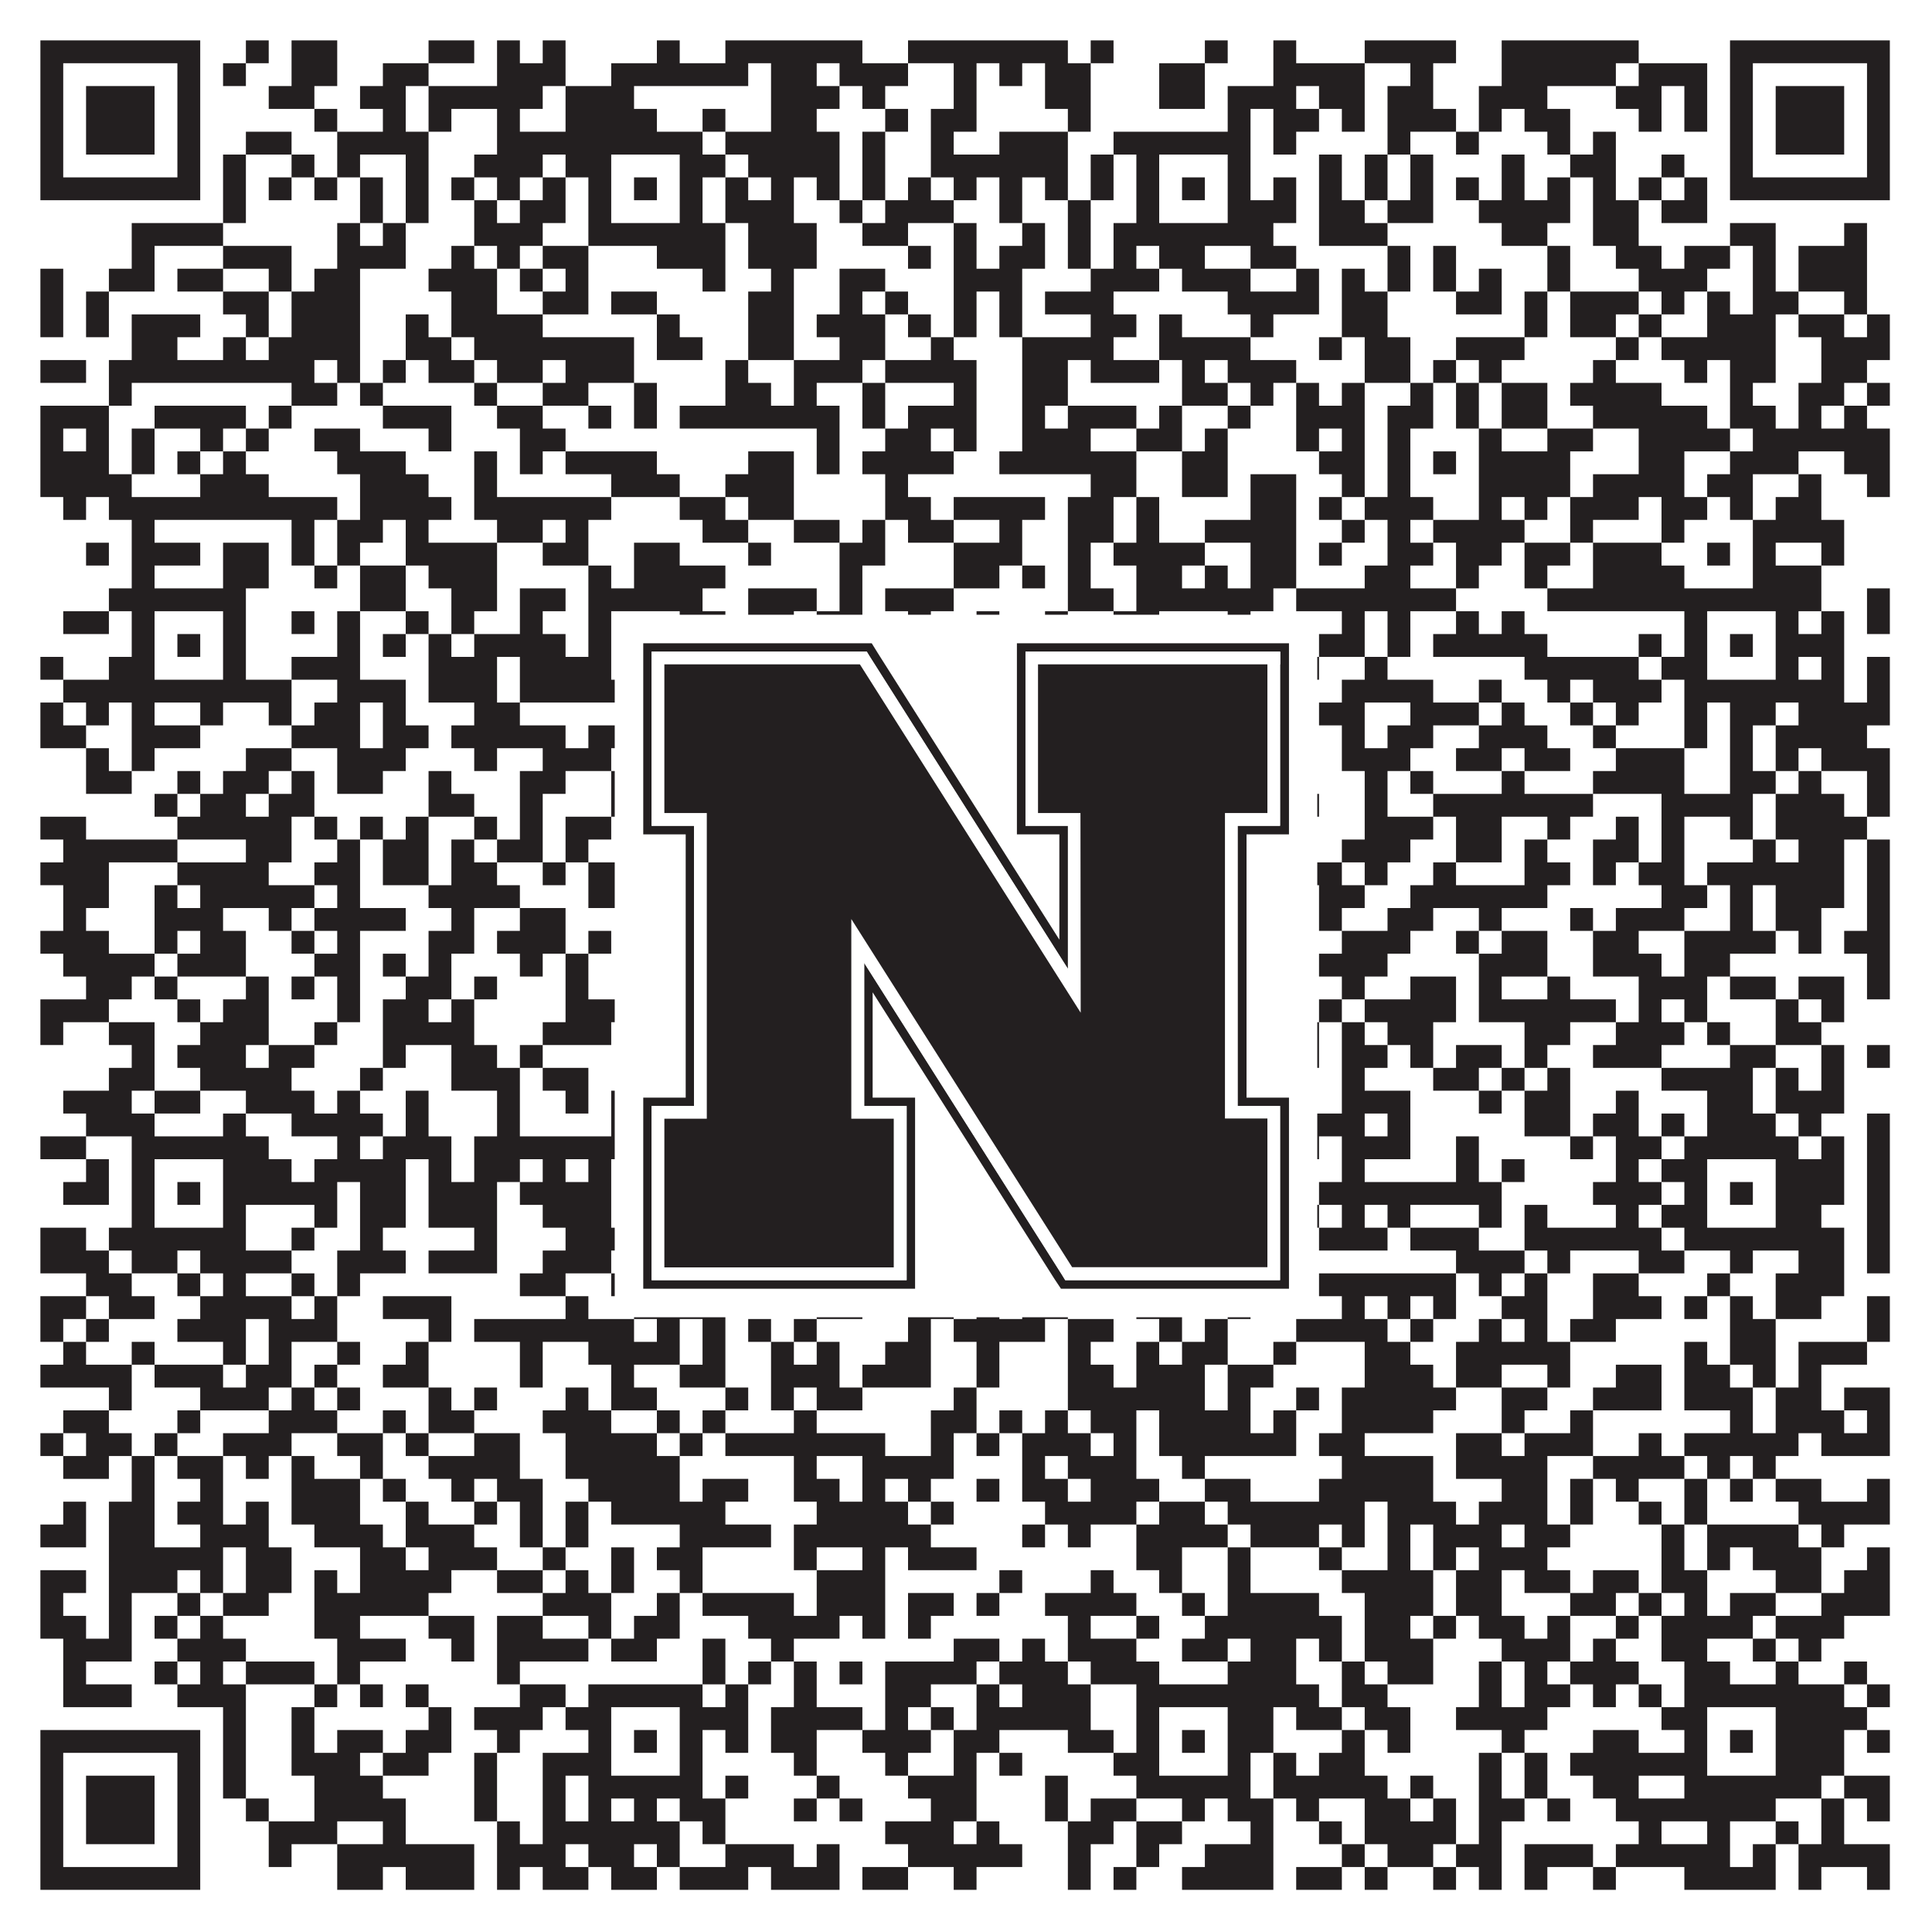 <?xml version="1.0"?>
<svg xmlns="http://www.w3.org/2000/svg" xmlns:xlink="http://www.w3.org/1999/xlink" version="1.1" width="1100px" height="1100px" viewBox="0 0 1100 1100"><rect x="0" y="0" width="1100" height="1100" fill="#ffffff" fill-opacity="1"/><path fill="#231f20" fill-opacity="1" d="M23,23L114,23L114,36L23,36ZM140,23L153,23L153,36L140,36ZM166,23L192,23L192,36L166,36ZM244,23L270,23L270,36L244,36ZM283,23L296,23L296,36L283,36ZM309,23L322,23L322,36L309,36ZM374,23L387,23L387,36L374,36ZM413,23L491,23L491,36L413,36ZM517,23L608,23L608,36L517,36ZM621,23L634,23L634,36L621,36ZM686,23L699,23L699,36L686,36ZM725,23L738,23L738,36L725,36ZM777,23L829,23L829,36L777,36ZM855,23L933,23L933,36L855,36ZM985,23L1076,23L1076,36L985,36ZM23,36L36,36L36,49L23,49ZM101,36L114,36L114,49L101,49ZM127,36L140,36L140,49L127,49ZM166,36L192,36L192,49L166,49ZM218,36L244,36L244,49L218,49ZM283,36L322,36L322,49L283,49ZM348,36L426,36L426,49L348,49ZM439,36L465,36L465,49L439,49ZM478,36L517,36L517,49L478,49ZM543,36L556,36L556,49L543,49ZM569,36L582,36L582,49L569,49ZM595,36L621,36L621,49L595,49ZM660,36L686,36L686,49L660,49ZM725,36L777,36L777,49L725,49ZM803,36L816,36L816,49L803,49ZM855,36L920,36L920,49L855,49ZM933,36L972,36L972,49L933,49ZM985,36L998,36L998,49L985,49ZM1063,36L1076,36L1076,49L1063,49ZM23,49L36,49L36,62L23,62ZM49,49L88,49L88,62L49,62ZM101,49L114,49L114,62L101,62ZM153,49L179,49L179,62L153,62ZM205,49L231,49L231,62L205,62ZM244,49L309,49L309,62L244,62ZM322,49L361,49L361,62L322,62ZM439,49L478,49L478,62L439,62ZM491,49L504,49L504,62L491,62ZM543,49L556,49L556,62L543,62ZM595,49L621,49L621,62L595,62ZM660,49L686,49L686,62L660,62ZM699,49L738,49L738,62L699,62ZM751,49L777,49L777,62L751,62ZM790,49L816,49L816,62L790,62ZM842,49L881,49L881,62L842,62ZM920,49L946,49L946,62L920,62ZM959,49L972,49L972,62L959,62ZM985,49L998,49L998,62L985,62ZM1011,49L1050,49L1050,62L1011,62ZM1063,49L1076,49L1076,62L1063,62ZM23,62L36,62L36,75L23,75ZM49,62L88,62L88,75L49,75ZM101,62L114,62L114,75L101,75ZM179,62L192,62L192,75L179,75ZM218,62L231,62L231,75L218,75ZM244,62L257,62L257,75L244,75ZM283,62L296,62L296,75L283,75ZM322,62L374,62L374,75L322,75ZM400,62L413,62L413,75L400,75ZM439,62L465,62L465,75L439,75ZM504,62L517,62L517,75L504,75ZM530,62L556,62L556,75L530,75ZM608,62L621,62L621,75L608,75ZM699,62L712,62L712,75L699,75ZM725,62L751,62L751,75L725,75ZM764,62L777,62L777,75L764,75ZM790,62L829,62L829,75L790,75ZM842,62L855,62L855,75L842,75ZM868,62L894,62L894,75L868,75ZM933,62L946,62L946,75L933,75ZM959,62L972,62L972,75L959,75ZM985,62L998,62L998,75L985,75ZM1011,62L1050,62L1050,75L1011,75ZM1063,62L1076,62L1076,75L1063,75ZM23,75L36,75L36,88L23,88ZM49,75L88,75L88,88L49,88ZM101,75L114,75L114,88L101,88ZM140,75L166,75L166,88L140,88ZM192,75L244,75L244,88L192,88ZM283,75L400,75L400,88L283,88ZM413,75L478,75L478,88L413,88ZM491,75L504,75L504,88L491,88ZM530,75L543,75L543,88L530,88ZM569,75L608,75L608,88L569,88ZM634,75L712,75L712,88L634,88ZM725,75L738,75L738,88L725,88ZM790,75L803,75L803,88L790,88ZM829,75L842,75L842,88L829,88ZM881,75L894,75L894,88L881,88ZM907,75L920,75L920,88L907,88ZM985,75L998,75L998,88L985,88ZM1011,75L1050,75L1050,88L1011,88ZM1063,75L1076,75L1076,88L1063,88ZM23,88L36,88L36,101L23,101ZM101,88L114,88L114,101L101,101ZM127,88L140,88L140,101L127,101ZM166,88L179,88L179,101L166,101ZM192,88L205,88L205,101L192,101ZM231,88L244,88L244,101L231,101ZM270,88L309,88L309,101L270,101ZM322,88L348,88L348,101L322,101ZM387,88L413,88L413,101L387,101ZM426,88L478,88L478,101L426,101ZM491,88L504,88L504,101L491,101ZM530,88L608,88L608,101L530,101ZM621,88L634,88L634,101L621,101ZM647,88L660,88L660,101L647,101ZM699,88L712,88L712,101L699,101ZM751,88L764,88L764,101L751,101ZM777,88L790,88L790,101L777,101ZM803,88L816,88L816,101L803,101ZM855,88L868,88L868,101L855,101ZM894,88L920,88L920,101L894,101ZM946,88L959,88L959,101L946,101ZM985,88L998,88L998,101L985,101ZM1063,88L1076,88L1076,101L1063,101ZM23,101L114,101L114,114L23,114ZM127,101L140,101L140,114L127,114ZM153,101L166,101L166,114L153,114ZM179,101L192,101L192,114L179,114ZM205,101L218,101L218,114L205,114ZM231,101L244,101L244,114L231,114ZM257,101L270,101L270,114L257,114ZM283,101L296,101L296,114L283,114ZM309,101L322,101L322,114L309,114ZM335,101L348,101L348,114L335,114ZM361,101L374,101L374,114L361,114ZM387,101L400,101L400,114L387,114ZM413,101L426,101L426,114L413,114ZM439,101L452,101L452,114L439,114ZM465,101L478,101L478,114L465,114ZM491,101L504,101L504,114L491,114ZM517,101L530,101L530,114L517,114ZM543,101L556,101L556,114L543,114ZM569,101L582,101L582,114L569,114ZM595,101L608,101L608,114L595,114ZM621,101L634,101L634,114L621,114ZM647,101L660,101L660,114L647,114ZM673,101L686,101L686,114L673,114ZM699,101L712,101L712,114L699,114ZM725,101L738,101L738,114L725,114ZM751,101L764,101L764,114L751,114ZM777,101L790,101L790,114L777,114ZM803,101L816,101L816,114L803,114ZM829,101L842,101L842,114L829,114ZM855,101L868,101L868,114L855,114ZM881,101L894,101L894,114L881,114ZM907,101L920,101L920,114L907,114ZM933,101L946,101L946,114L933,114ZM959,101L972,101L972,114L959,114ZM985,101L1076,101L1076,114L985,114ZM127,114L140,114L140,127L127,127ZM205,114L218,114L218,127L205,127ZM231,114L244,114L244,127L231,127ZM270,114L283,114L283,127L270,127ZM296,114L322,114L322,127L296,127ZM335,114L348,114L348,127L335,127ZM387,114L400,114L400,127L387,127ZM413,114L452,114L452,127L413,127ZM478,114L491,114L491,127L478,127ZM504,114L543,114L543,127L504,127ZM569,114L582,114L582,127L569,127ZM608,114L621,114L621,127L608,127ZM647,114L660,114L660,127L647,127ZM699,114L738,114L738,127L699,127ZM751,114L777,114L777,127L751,127ZM790,114L816,114L816,127L790,127ZM842,114L894,114L894,127L842,127ZM907,114L933,114L933,127L907,127ZM946,114L972,114L972,127L946,127ZM75,127L127,127L127,140L75,140ZM192,127L205,127L205,140L192,140ZM218,127L231,127L231,140L218,140ZM270,127L309,127L309,140L270,140ZM335,127L413,127L413,140L335,140ZM426,127L465,127L465,140L426,140ZM491,127L517,127L517,140L491,140ZM543,127L556,127L556,140L543,140ZM582,127L595,127L595,140L582,140ZM608,127L621,127L621,140L608,140ZM634,127L725,127L725,140L634,140ZM751,127L790,127L790,140L751,140ZM855,127L881,127L881,140L855,140ZM907,127L933,127L933,140L907,140ZM985,127L1011,127L1011,140L985,140ZM1050,127L1063,127L1063,140L1050,140ZM75,140L88,140L88,153L75,153ZM127,140L166,140L166,153L127,153ZM192,140L231,140L231,153L192,153ZM257,140L270,140L270,153L257,153ZM283,140L296,140L296,153L283,153ZM309,140L335,140L335,153L309,153ZM374,140L413,140L413,153L374,153ZM426,140L465,140L465,153L426,153ZM517,140L530,140L530,153L517,153ZM543,140L556,140L556,153L543,153ZM569,140L595,140L595,153L569,153ZM608,140L621,140L621,153L608,153ZM634,140L647,140L647,153L634,153ZM660,140L686,140L686,153L660,153ZM712,140L738,140L738,153L712,153ZM790,140L803,140L803,153L790,153ZM816,140L829,140L829,153L816,153ZM881,140L894,140L894,153L881,153ZM920,140L946,140L946,153L920,153ZM959,140L985,140L985,153L959,153ZM998,140L1011,140L1011,153L998,153ZM1024,140L1063,140L1063,153L1024,153ZM23,153L36,153L36,166L23,166ZM62,153L88,153L88,166L62,166ZM101,153L127,153L127,166L101,166ZM153,153L166,153L166,166L153,166ZM179,153L205,153L205,166L179,166ZM244,153L283,153L283,166L244,166ZM296,153L309,153L309,166L296,166ZM322,153L335,153L335,166L322,166ZM400,153L413,153L413,166L400,166ZM439,153L452,153L452,166L439,166ZM478,153L504,153L504,166L478,166ZM543,153L582,153L582,166L543,166ZM621,153L660,153L660,166L621,166ZM673,153L712,153L712,166L673,166ZM738,153L751,153L751,166L738,166ZM764,153L777,153L777,166L764,166ZM790,153L803,153L803,166L790,166ZM816,153L829,153L829,166L816,166ZM842,153L855,153L855,166L842,166ZM881,153L894,153L894,166L881,166ZM933,153L972,153L972,166L933,166ZM998,153L1011,153L1011,166L998,166ZM1024,153L1063,153L1063,166L1024,166ZM23,166L36,166L36,179L23,179ZM49,166L62,166L62,179L49,179ZM127,166L153,166L153,179L127,179ZM166,166L205,166L205,179L166,179ZM257,166L283,166L283,179L257,179ZM309,166L335,166L335,179L309,179ZM348,166L374,166L374,179L348,179ZM426,166L452,166L452,179L426,179ZM478,166L491,166L491,179L478,179ZM504,166L517,166L517,179L504,179ZM543,166L556,166L556,179L543,179ZM569,166L582,166L582,179L569,179ZM595,166L634,166L634,179L595,179ZM699,166L751,166L751,179L699,179ZM764,166L790,166L790,179L764,179ZM829,166L855,166L855,179L829,179ZM868,166L881,166L881,179L868,179ZM894,166L933,166L933,179L894,179ZM946,166L959,166L959,179L946,179ZM972,166L985,166L985,179L972,179ZM998,166L1024,166L1024,179L998,179ZM1050,166L1063,166L1063,179L1050,179ZM23,179L36,179L36,192L23,192ZM49,179L62,179L62,192L49,192ZM75,179L114,179L114,192L75,192ZM140,179L153,179L153,192L140,192ZM166,179L205,179L205,192L166,192ZM231,179L244,179L244,192L231,192ZM257,179L309,179L309,192L257,192ZM374,179L387,179L387,192L374,192ZM426,179L452,179L452,192L426,192ZM465,179L504,179L504,192L465,192ZM517,179L530,179L530,192L517,192ZM543,179L556,179L556,192L543,192ZM569,179L582,179L582,192L569,192ZM621,179L647,179L647,192L621,192ZM660,179L673,179L673,192L660,192ZM712,179L725,179L725,192L712,192ZM764,179L790,179L790,192L764,192ZM868,179L881,179L881,192L868,192ZM894,179L920,179L920,192L894,192ZM933,179L946,179L946,192L933,192ZM972,179L1011,179L1011,192L972,192ZM1024,179L1050,179L1050,192L1024,192ZM1063,179L1076,179L1076,192L1063,192ZM75,192L101,192L101,205L75,205ZM127,192L140,192L140,205L127,205ZM153,192L205,192L205,205L153,205ZM231,192L257,192L257,205L231,205ZM270,192L361,192L361,205L270,205ZM374,192L400,192L400,205L374,205ZM426,192L452,192L452,205L426,205ZM478,192L504,192L504,205L478,205ZM530,192L543,192L543,205L530,205ZM582,192L634,192L634,205L582,205ZM660,192L712,192L712,205L660,205ZM751,192L764,192L764,205L751,205ZM777,192L803,192L803,205L777,205ZM829,192L868,192L868,205L829,205ZM920,192L933,192L933,205L920,205ZM946,192L1011,192L1011,205L946,205ZM1037,192L1076,192L1076,205L1037,205ZM23,205L49,205L49,218L23,218ZM62,205L179,205L179,218L62,218ZM192,205L205,205L205,218L192,218ZM218,205L231,205L231,218L218,218ZM244,205L270,205L270,218L244,218ZM283,205L309,205L309,218L283,218ZM322,205L361,205L361,218L322,218ZM413,205L426,205L426,218L413,218ZM452,205L491,205L491,218L452,218ZM504,205L556,205L556,218L504,218ZM582,205L608,205L608,218L582,218ZM621,205L660,205L660,218L621,218ZM673,205L686,205L686,218L673,218ZM699,205L738,205L738,218L699,218ZM777,205L803,205L803,218L777,218ZM816,205L829,205L829,218L816,218ZM842,205L855,205L855,218L842,218ZM907,205L920,205L920,218L907,218ZM959,205L972,205L972,218L959,218ZM985,205L1011,205L1011,218L985,218ZM1037,205L1063,205L1063,218L1037,218ZM62,218L75,218L75,231L62,231ZM166,218L192,218L192,231L166,231ZM205,218L218,218L218,231L205,231ZM270,218L283,218L283,231L270,231ZM309,218L335,218L335,231L309,231ZM361,218L374,218L374,231L361,231ZM413,218L439,218L439,231L413,231ZM452,218L465,218L465,231L452,231ZM491,218L504,218L504,231L491,231ZM543,218L556,218L556,231L543,231ZM582,218L608,218L608,231L582,231ZM673,218L699,218L699,231L673,231ZM712,218L725,218L725,231L712,231ZM738,218L751,218L751,231L738,231ZM764,218L777,218L777,231L764,231ZM803,218L816,218L816,231L803,231ZM829,218L842,218L842,231L829,231ZM855,218L881,218L881,231L855,231ZM894,218L946,218L946,231L894,231ZM985,218L998,218L998,231L985,231ZM1024,218L1050,218L1050,231L1024,231ZM1063,218L1076,218L1076,231L1063,231ZM23,231L62,231L62,244L23,244ZM88,231L140,231L140,244L88,244ZM153,231L166,231L166,244L153,244ZM218,231L257,231L257,244L218,244ZM283,231L309,231L309,244L283,244ZM335,231L348,231L348,244L335,244ZM361,231L374,231L374,244L361,244ZM387,231L478,231L478,244L387,244ZM491,231L504,231L504,244L491,244ZM517,231L556,231L556,244L517,244ZM582,231L595,231L595,244L582,244ZM608,231L647,231L647,244L608,244ZM660,231L673,231L673,244L660,244ZM699,231L712,231L712,244L699,244ZM738,231L777,231L777,244L738,244ZM790,231L816,231L816,244L790,244ZM829,231L842,231L842,244L829,244ZM855,231L881,231L881,244L855,244ZM907,231L972,231L972,244L907,244ZM985,231L1011,231L1011,244L985,244ZM1024,231L1037,231L1037,244L1024,244ZM1050,231L1063,231L1063,244L1050,244ZM23,244L36,244L36,257L23,257ZM49,244L62,244L62,257L49,257ZM75,244L88,244L88,257L75,257ZM114,244L127,244L127,257L114,257ZM140,244L153,244L153,257L140,257ZM179,244L205,244L205,257L179,257ZM244,244L257,244L257,257L244,257ZM296,244L322,244L322,257L296,257ZM465,244L478,244L478,257L465,257ZM504,244L530,244L530,257L504,257ZM543,244L556,244L556,257L543,257ZM582,244L621,244L621,257L582,257ZM647,244L673,244L673,257L647,257ZM686,244L699,244L699,257L686,257ZM738,244L751,244L751,257L738,257ZM764,244L777,244L777,257L764,257ZM790,244L803,244L803,257L790,257ZM842,244L855,244L855,257L842,257ZM881,244L907,244L907,257L881,257ZM933,244L985,244L985,257L933,257ZM998,244L1076,244L1076,257L998,257ZM23,257L62,257L62,270L23,270ZM75,257L88,257L88,270L75,270ZM101,257L114,257L114,270L101,270ZM127,257L140,257L140,270L127,270ZM192,257L231,257L231,270L192,270ZM270,257L283,257L283,270L270,270ZM296,257L309,257L309,270L296,270ZM322,257L374,257L374,270L322,270ZM426,257L452,257L452,270L426,270ZM465,257L478,257L478,270L465,270ZM491,257L543,257L543,270L491,270ZM569,257L647,257L647,270L569,270ZM673,257L699,257L699,270L673,270ZM751,257L777,257L777,270L751,270ZM790,257L803,257L803,270L790,270ZM816,257L829,257L829,270L816,270ZM842,257L894,257L894,270L842,270ZM933,257L959,257L959,270L933,270ZM985,257L1024,257L1024,270L985,270ZM1050,257L1076,257L1076,270L1050,270ZM23,270L75,270L75,283L23,283ZM114,270L153,270L153,283L114,283ZM205,270L244,270L244,283L205,283ZM270,270L283,270L283,283L270,283ZM348,270L387,270L387,283L348,283ZM413,270L452,270L452,283L413,283ZM504,270L517,270L517,283L504,283ZM621,270L647,270L647,283L621,283ZM673,270L699,270L699,283L673,283ZM712,270L738,270L738,283L712,283ZM764,270L777,270L777,283L764,283ZM790,270L803,270L803,283L790,283ZM842,270L894,270L894,283L842,283ZM907,270L959,270L959,283L907,283ZM972,270L998,270L998,283L972,283ZM1024,270L1037,270L1037,283L1024,283ZM1063,270L1076,270L1076,283L1063,283ZM36,283L49,283L49,296L36,296ZM62,283L192,283L192,296L62,296ZM205,283L257,283L257,296L205,296ZM270,283L348,283L348,296L270,296ZM387,283L413,283L413,296L387,296ZM426,283L452,283L452,296L426,296ZM504,283L530,283L530,296L504,296ZM543,283L595,283L595,296L543,296ZM608,283L634,283L634,296L608,296ZM647,283L660,283L660,296L647,296ZM712,283L738,283L738,296L712,296ZM751,283L764,283L764,296L751,296ZM777,283L816,283L816,296L777,296ZM842,283L855,283L855,296L842,296ZM868,283L881,283L881,296L868,296ZM894,283L933,283L933,296L894,296ZM946,283L972,283L972,296L946,296ZM985,283L998,283L998,296L985,296ZM1011,283L1037,283L1037,296L1011,296ZM75,296L88,296L88,309L75,309ZM166,296L179,296L179,309L166,309ZM192,296L218,296L218,309L192,309ZM231,296L244,296L244,309L231,309ZM283,296L309,296L309,309L283,309ZM322,296L335,296L335,309L322,309ZM400,296L426,296L426,309L400,309ZM452,296L478,296L478,309L452,309ZM491,296L504,296L504,309L491,309ZM517,296L543,296L543,309L517,309ZM569,296L582,296L582,309L569,309ZM608,296L634,296L634,309L608,309ZM647,296L660,296L660,309L647,309ZM686,296L738,296L738,309L686,309ZM764,296L777,296L777,309L764,309ZM790,296L803,296L803,309L790,309ZM816,296L868,296L868,309L816,309ZM894,296L907,296L907,309L894,309ZM946,296L959,296L959,309L946,309ZM998,296L1050,296L1050,309L998,309ZM49,309L62,309L62,322L49,322ZM75,309L114,309L114,322L75,322ZM127,309L153,309L153,322L127,322ZM166,309L179,309L179,322L166,322ZM192,309L205,309L205,322L192,322ZM231,309L283,309L283,322L231,322ZM309,309L335,309L335,322L309,322ZM361,309L387,309L387,322L361,322ZM426,309L439,309L439,322L426,322ZM478,309L504,309L504,322L478,322ZM543,309L582,309L582,322L543,322ZM608,309L621,309L621,322L608,322ZM634,309L686,309L686,322L634,322ZM712,309L738,309L738,322L712,322ZM751,309L764,309L764,322L751,322ZM790,309L816,309L816,322L790,322ZM829,309L855,309L855,322L829,322ZM868,309L894,309L894,322L868,322ZM907,309L946,309L946,322L907,322ZM972,309L985,309L985,322L972,322ZM998,309L1011,309L1011,322L998,322ZM1037,309L1050,309L1050,322L1037,322ZM75,322L88,322L88,335L75,335ZM127,322L153,322L153,335L127,335ZM179,322L192,322L192,335L179,335ZM205,322L231,322L231,335L205,335ZM244,322L283,322L283,335L244,335ZM335,322L348,322L348,335L335,335ZM361,322L413,322L413,335L361,335ZM478,322L491,322L491,335L478,335ZM543,322L569,322L569,335L543,335ZM582,322L595,322L595,335L582,335ZM608,322L621,322L621,335L608,335ZM647,322L673,322L673,335L647,335ZM686,322L699,322L699,335L686,335ZM712,322L738,322L738,335L712,335ZM777,322L803,322L803,335L777,335ZM829,322L842,322L842,335L829,335ZM868,322L881,322L881,335L868,335ZM907,322L959,322L959,335L907,335ZM998,322L1037,322L1037,335L998,335ZM62,335L140,335L140,348L62,348ZM205,335L231,335L231,348L205,348ZM257,335L283,335L283,348L257,348ZM296,335L322,335L322,348L296,348ZM335,335L400,335L400,348L335,348ZM426,335L465,335L465,348L426,348ZM478,335L491,335L491,348L478,348ZM504,335L543,335L543,348L504,348ZM608,335L634,335L634,348L608,348ZM647,335L725,335L725,348L647,348ZM738,335L829,335L829,348L738,348ZM881,335L1037,335L1037,348L881,348ZM1063,335L1076,335L1076,348L1063,348ZM36,348L62,348L62,361L36,361ZM75,348L88,348L88,361L75,361ZM127,348L140,348L140,361L127,361ZM166,348L179,348L179,361L166,361ZM192,348L205,348L205,361L192,361ZM231,348L244,348L244,361L231,361ZM257,348L270,348L270,361L257,361ZM296,348L309,348L309,361L296,361ZM335,348L348,348L348,361L335,361ZM387,348L413,348L413,361L387,361ZM426,348L452,348L452,361L426,361ZM465,348L491,348L491,361L465,361ZM517,348L530,348L530,361L517,361ZM556,348L569,348L569,361L556,361ZM595,348L608,348L608,361L595,361ZM634,348L660,348L660,361L634,361ZM699,348L712,348L712,361L699,361ZM764,348L777,348L777,361L764,361ZM790,348L803,348L803,361L790,361ZM829,348L842,348L842,361L829,361ZM855,348L868,348L868,361L855,361ZM959,348L972,348L972,361L959,361ZM1011,348L1024,348L1024,361L1011,361ZM1037,348L1050,348L1050,361L1037,361ZM1063,348L1076,348L1076,361L1063,361ZM75,361L88,361L88,374L75,374ZM101,361L114,361L114,374L101,374ZM127,361L140,361L140,374L127,374ZM192,361L205,361L205,374L192,374ZM218,361L231,361L231,374L218,374ZM244,361L257,361L257,374L244,374ZM270,361L322,361L322,374L270,374ZM335,361L348,361L348,374L335,374ZM361,361L374,361L374,374L361,374ZM387,361L426,361L426,374L387,374ZM452,361L465,361L465,374L452,374ZM517,361L543,361L543,374L517,374ZM556,361L582,361L582,374L556,374ZM595,361L660,361L660,374L595,374ZM673,361L686,361L686,374L673,374ZM699,361L738,361L738,374L699,374ZM751,361L777,361L777,374L751,374ZM790,361L803,361L803,374L790,374ZM816,361L881,361L881,374L816,374ZM933,361L946,361L946,374L933,374ZM959,361L972,361L972,374L959,374ZM985,361L998,361L998,374L985,374ZM1011,361L1050,361L1050,374L1011,374ZM23,374L36,374L36,387L23,387ZM62,374L88,374L88,387L62,387ZM127,374L140,374L140,387L127,387ZM166,374L205,374L205,387L166,387ZM244,374L283,374L283,387L244,387ZM296,374L348,374L348,387L296,387ZM387,374L400,374L400,387L387,387ZM426,374L439,374L439,387L426,387ZM504,374L530,374L530,387L504,387ZM595,374L608,374L608,387L595,387ZM634,374L660,374L660,387L634,387ZM699,374L725,374L725,387L699,387ZM738,374L751,374L751,387L738,387ZM777,374L790,374L790,387L777,387ZM868,374L933,374L933,387L868,387ZM946,374L972,374L972,387L946,387ZM1011,374L1024,374L1024,387L1011,387ZM1037,374L1050,374L1050,387L1037,387ZM1063,374L1076,374L1076,387L1063,387ZM36,387L166,387L166,400L36,400ZM192,387L231,387L231,400L192,400ZM244,387L283,387L283,400L244,400ZM296,387L452,387L452,400L296,400ZM478,387L504,387L504,400L478,400ZM543,387L556,387L556,400L543,400ZM595,387L621,387L621,400L595,400ZM634,387L725,387L725,400L634,400ZM764,387L816,387L816,400L764,400ZM842,387L855,387L855,400L842,400ZM881,387L894,387L894,400L881,400ZM907,387L946,387L946,400L907,400ZM959,387L1050,387L1050,400L959,400ZM1063,387L1076,387L1076,400L1063,400ZM23,400L36,400L36,413L23,413ZM49,400L62,400L62,413L49,413ZM75,400L88,400L88,413L75,413ZM114,400L127,400L127,413L114,413ZM153,400L166,400L166,413L153,413ZM179,400L205,400L205,413L179,413ZM218,400L231,400L231,413L218,413ZM270,400L296,400L296,413L270,413ZM374,400L426,400L426,413L374,413ZM452,400L465,400L465,413L452,413ZM530,400L556,400L556,413L530,413ZM595,400L608,400L608,413L595,413ZM621,400L647,400L647,413L621,413ZM660,400L673,400L673,413L660,413ZM686,400L699,400L699,413L686,413ZM751,400L777,400L777,413L751,413ZM803,400L842,400L842,413L803,413ZM855,400L868,400L868,413L855,413ZM894,400L907,400L907,413L894,413ZM920,400L933,400L933,413L920,413ZM959,400L972,400L972,413L959,413ZM985,400L1011,400L1011,413L985,413ZM1024,400L1076,400L1076,413L1024,413ZM23,413L49,413L49,426L23,426ZM75,413L114,413L114,426L75,426ZM166,413L205,413L205,426L166,426ZM218,413L244,413L244,426L218,426ZM257,413L322,413L322,426L257,426ZM335,413L374,413L374,426L335,426ZM387,413L439,413L439,426L387,426ZM465,413L504,413L504,426L465,426ZM517,413L543,413L543,426L517,426ZM582,413L621,413L621,426L582,426ZM686,413L738,413L738,426L686,426ZM764,413L777,413L777,426L764,426ZM790,413L816,413L816,426L790,426ZM842,413L881,413L881,426L842,426ZM907,413L920,413L920,426L907,426ZM959,413L972,413L972,426L959,426ZM985,413L998,413L998,426L985,426ZM1011,413L1063,413L1063,426L1011,426ZM49,426L62,426L62,439L49,439ZM75,426L88,426L88,439L75,439ZM140,426L166,426L166,439L140,439ZM192,426L231,426L231,439L192,439ZM270,426L283,426L283,439L270,439ZM309,426L348,426L348,439L309,439ZM361,426L374,426L374,439L361,439ZM387,426L400,426L400,439L387,439ZM426,426L439,426L439,439L426,439ZM452,426L478,426L478,439L452,439ZM491,426L530,426L530,439L491,439ZM543,426L556,426L556,439L543,439ZM569,426L582,426L582,439L569,439ZM595,426L647,426L647,439L595,439ZM660,426L699,426L699,439L660,439ZM712,426L725,426L725,439L712,439ZM764,426L803,426L803,439L764,439ZM829,426L855,426L855,439L829,439ZM868,426L894,426L894,439L868,439ZM920,426L959,426L959,439L920,439ZM985,426L998,426L998,439L985,439ZM1011,426L1024,426L1024,439L1011,439ZM1037,426L1076,426L1076,439L1037,439ZM49,439L75,439L75,452L49,452ZM101,439L114,439L114,452L101,452ZM127,439L153,439L153,452L127,452ZM166,439L179,439L179,452L166,452ZM192,439L218,439L218,452L192,452ZM244,439L257,439L257,452L244,452ZM296,439L322,439L322,452L296,452ZM348,439L387,439L387,452L348,452ZM400,439L413,439L413,452L400,452ZM478,439L504,439L504,452L478,452ZM517,439L543,439L543,452L517,452ZM556,439L582,439L582,452L556,452ZM608,439L621,439L621,452L608,452ZM634,439L647,439L647,452L634,452ZM673,439L699,439L699,452L673,452ZM712,439L725,439L725,452L712,452ZM777,439L790,439L790,452L777,452ZM803,439L816,439L816,452L803,452ZM855,439L868,439L868,452L855,452ZM907,439L959,439L959,452L907,452ZM985,439L1011,439L1011,452L985,452ZM1024,439L1037,439L1037,452L1024,452ZM1063,439L1076,439L1076,452L1063,452ZM88,452L101,452L101,465L88,465ZM114,452L140,452L140,465L114,465ZM153,452L179,452L179,465L153,465ZM244,452L270,452L270,465L244,465ZM296,452L309,452L309,465L296,465ZM348,452L374,452L374,465L348,465ZM400,452L413,452L413,465L400,465ZM439,452L465,452L465,465L439,465ZM491,452L530,452L530,465L491,465ZM569,452L582,452L582,465L569,465ZM595,452L621,452L621,465L595,465ZM647,452L673,452L673,465L647,465ZM686,452L699,452L699,465L686,465ZM738,452L751,452L751,465L738,465ZM777,452L790,452L790,465L777,465ZM816,452L907,452L907,465L816,465ZM946,452L998,452L998,465L946,465ZM1011,452L1050,452L1050,465L1011,465ZM1063,452L1076,452L1076,465L1063,465ZM23,465L49,465L49,478L23,478ZM101,465L166,465L166,478L101,478ZM179,465L192,465L192,478L179,478ZM205,465L218,465L218,478L205,478ZM231,465L244,465L244,478L231,478ZM270,465L283,465L283,478L270,478ZM296,465L309,465L309,478L296,478ZM322,465L348,465L348,478L322,478ZM361,465L387,465L387,478L361,478ZM400,465L413,465L413,478L400,478ZM439,465L465,465L465,478L439,478ZM504,465L517,465L517,478L504,478ZM543,465L556,465L556,478L543,478ZM569,465L595,465L595,478L569,478ZM608,465L621,465L621,478L608,478ZM647,465L660,465L660,478L647,478ZM777,465L816,465L816,478L777,478ZM829,465L855,465L855,478L829,478ZM881,465L894,465L894,478L881,478ZM920,465L933,465L933,478L920,478ZM946,465L959,465L959,478L946,478ZM985,465L998,465L998,478L985,478ZM1011,465L1063,465L1063,478L1011,478ZM36,478L101,478L101,491L36,491ZM140,478L166,478L166,491L140,491ZM192,478L205,478L205,491L192,491ZM218,478L244,478L244,491L218,491ZM257,478L270,478L270,491L257,491ZM283,478L309,478L309,491L283,491ZM322,478L335,478L335,491L322,491ZM361,478L374,478L374,491L361,491ZM439,478L452,478L452,491L439,491ZM478,478L504,478L504,491L478,491ZM543,478L569,478L569,491L543,491ZM608,478L621,478L621,491L608,491ZM647,478L699,478L699,491L647,491ZM712,478L738,478L738,491L712,491ZM764,478L803,478L803,491L764,491ZM829,478L855,478L855,491L829,491ZM868,478L881,478L881,491L868,491ZM907,478L933,478L933,491L907,491ZM946,478L959,478L959,491L946,491ZM998,478L1011,478L1011,491L998,491ZM1024,478L1050,478L1050,491L1024,491ZM1063,478L1076,478L1076,491L1063,491ZM23,491L62,491L62,504L23,504ZM101,491L153,491L153,504L101,504ZM179,491L205,491L205,504L179,504ZM218,491L244,491L244,504L218,504ZM257,491L283,491L283,504L257,504ZM309,491L322,491L322,504L309,504ZM335,491L374,491L374,504L335,504ZM400,491L426,491L426,504L400,504ZM439,491L452,491L452,504L439,504ZM491,491L543,491L543,504L491,504ZM595,491L621,491L621,504L595,504ZM634,491L660,491L660,504L634,504ZM686,491L712,491L712,504L686,504ZM738,491L764,491L764,504L738,504ZM777,491L790,491L790,504L777,504ZM816,491L829,491L829,504L816,504ZM868,491L894,491L894,504L868,504ZM907,491L920,491L920,504L907,504ZM933,491L959,491L959,504L933,504ZM972,491L1050,491L1050,504L972,504ZM1063,491L1076,491L1076,504L1063,504ZM36,504L62,504L62,517L36,517ZM88,504L101,504L101,517L88,517ZM114,504L179,504L179,517L114,517ZM192,504L205,504L205,517L192,517ZM244,504L296,504L296,517L244,517ZM335,504L361,504L361,517L335,517ZM374,504L387,504L387,517L374,517ZM413,504L426,504L426,517L413,517ZM478,504L491,504L491,517L478,517ZM504,504L543,504L543,517L504,517ZM582,504L621,504L621,517L582,517ZM647,504L660,504L660,517L647,517ZM673,504L699,504L699,517L673,517ZM712,504L738,504L738,517L712,517ZM751,504L777,504L777,517L751,517ZM803,504L881,504L881,517L803,517ZM946,504L972,504L972,517L946,517ZM985,504L998,504L998,517L985,517ZM1011,504L1050,504L1050,517L1011,517ZM1063,504L1076,504L1076,517L1063,517ZM36,517L49,517L49,530L36,530ZM88,517L127,517L127,530L88,530ZM153,517L166,517L166,530L153,530ZM179,517L231,517L231,530L179,530ZM257,517L270,517L270,530L257,530ZM296,517L322,517L322,530L296,530ZM387,517L426,517L426,530L387,530ZM465,517L530,517L530,530L465,530ZM543,517L556,517L556,530L543,530ZM569,517L582,517L582,530L569,530ZM647,517L673,517L673,530L647,530ZM699,517L738,517L738,530L699,530ZM751,517L764,517L764,530L751,530ZM790,517L816,517L816,530L790,530ZM842,517L855,517L855,530L842,530ZM894,517L907,517L907,530L894,530ZM920,517L959,517L959,530L920,530ZM985,517L998,517L998,530L985,530ZM1011,517L1037,517L1037,530L1011,530ZM1063,517L1076,517L1076,530L1063,530ZM23,530L62,530L62,543L23,543ZM88,530L101,530L101,543L88,543ZM114,530L140,530L140,543L114,543ZM166,530L179,530L179,543L166,543ZM192,530L205,530L205,543L192,543ZM244,530L270,530L270,543L244,543ZM283,530L322,530L322,543L283,543ZM335,530L348,530L348,543L335,543ZM361,530L374,530L374,543L361,543ZM413,530L426,530L426,543L413,543ZM452,530L465,530L465,543L452,543ZM491,530L543,530L543,543L491,543ZM556,530L595,530L595,543L556,543ZM634,530L647,530L647,543L634,543ZM686,530L699,530L699,543L686,543ZM712,530L725,530L725,543L712,543ZM764,530L803,530L803,543L764,543ZM829,530L842,530L842,543L829,543ZM855,530L881,530L881,543L855,543ZM907,530L933,530L933,543L907,543ZM959,530L1011,530L1011,543L959,543ZM1024,530L1037,530L1037,543L1024,543ZM1050,530L1076,530L1076,543L1050,543ZM36,543L88,543L88,556L36,556ZM101,543L140,543L140,556L101,556ZM179,543L205,543L205,556L179,556ZM218,543L231,543L231,556L218,556ZM244,543L257,543L257,556L244,556ZM296,543L309,543L309,556L296,556ZM322,543L335,543L335,556L322,556ZM361,543L374,543L374,556L361,556ZM387,543L400,543L400,556L387,556ZM426,543L452,543L452,556L426,556ZM465,543L504,543L504,556L465,556ZM517,543L530,543L530,556L517,556ZM543,543L556,543L556,556L543,556ZM582,543L595,543L595,556L582,556ZM608,543L647,543L647,556L608,556ZM686,543L712,543L712,556L686,556ZM751,543L790,543L790,556L751,556ZM842,543L881,543L881,556L842,556ZM907,543L946,543L946,556L907,556ZM959,543L985,543L985,556L959,556ZM1063,543L1076,543L1076,556L1063,556ZM49,556L75,556L75,569L49,569ZM88,556L101,556L101,569L88,569ZM140,556L153,556L153,569L140,569ZM166,556L179,556L179,569L166,569ZM192,556L205,556L205,569L192,569ZM231,556L257,556L257,569L231,569ZM270,556L283,556L283,569L270,569ZM322,556L335,556L335,569L322,569ZM374,556L400,556L400,569L374,569ZM413,556L439,556L439,569L413,569ZM452,556L465,556L465,569L452,569ZM478,556L491,556L491,569L478,569ZM504,556L517,556L517,569L504,569ZM530,556L543,556L543,569L530,569ZM556,556L569,556L569,569L556,569ZM582,556L634,556L634,569L582,569ZM647,556L673,556L673,569L647,569ZM764,556L777,556L777,569L764,569ZM803,556L829,556L829,569L803,569ZM842,556L855,556L855,569L842,569ZM881,556L894,556L894,569L881,569ZM933,556L972,556L972,569L933,569ZM985,556L1011,556L1011,569L985,569ZM1024,556L1050,556L1050,569L1024,569ZM1063,556L1076,556L1076,569L1063,569ZM23,569L62,569L62,582L23,582ZM101,569L114,569L114,582L101,582ZM127,569L153,569L153,582L127,582ZM192,569L205,569L205,582L192,582ZM218,569L244,569L244,582L218,582ZM257,569L270,569L270,582L257,582ZM322,569L361,569L361,582L322,582ZM374,569L387,569L387,582L374,582ZM400,569L426,569L426,582L400,582ZM452,569L465,569L465,582L452,582ZM504,569L517,569L517,582L504,582ZM530,569L582,569L582,582L530,582ZM608,569L647,569L647,582L608,582ZM673,569L699,569L699,582L673,582ZM725,569L738,569L738,582L725,582ZM751,569L764,569L764,582L751,582ZM777,569L829,569L829,582L777,582ZM842,569L920,569L920,582L842,582ZM933,569L946,569L946,582L933,582ZM959,569L972,569L972,582L959,582ZM1011,569L1024,569L1024,582L1011,582ZM1037,569L1050,569L1050,582L1037,582ZM23,582L36,582L36,595L23,595ZM62,582L88,582L88,595L62,595ZM114,582L153,582L153,595L114,595ZM179,582L192,582L192,595L179,595ZM218,582L270,582L270,595L218,595ZM309,582L348,582L348,595L309,595ZM374,582L400,582L400,595L374,595ZM452,582L478,582L478,595L452,595ZM504,582L517,582L517,595L504,595ZM530,582L543,582L543,595L530,595ZM556,582L595,582L595,595L556,595ZM608,582L647,582L647,595L608,595ZM660,582L673,582L673,595L660,595ZM686,582L725,582L725,595L686,595ZM738,582L751,582L751,595L738,595ZM764,582L777,582L777,595L764,595ZM790,582L816,582L816,595L790,595ZM868,582L894,582L894,595L868,595ZM920,582L959,582L959,595L920,595ZM972,582L985,582L985,595L972,595ZM1011,582L1037,582L1037,595L1011,595ZM75,595L88,595L88,608L75,608ZM101,595L140,595L140,608L101,608ZM153,595L179,595L179,608L153,608ZM218,595L231,595L231,608L218,608ZM257,595L283,595L283,608L257,608ZM296,595L309,595L309,608L296,608ZM387,595L504,595L504,608L387,608ZM543,595L608,595L608,608L543,608ZM621,595L634,595L634,608L621,608ZM660,595L673,595L673,608L660,608ZM725,595L751,595L751,608L725,608ZM764,595L790,595L790,608L764,608ZM803,595L816,595L816,608L803,608ZM829,595L855,595L855,608L829,608ZM868,595L881,595L881,608L868,608ZM907,595L946,595L946,608L907,608ZM985,595L1011,595L1011,608L985,608ZM1037,595L1050,595L1050,608L1037,608ZM1063,595L1076,595L1076,608L1063,608ZM62,608L88,608L88,621L62,621ZM114,608L166,608L166,621L114,621ZM205,608L218,608L218,621L205,621ZM257,608L296,608L296,621L257,621ZM309,608L335,608L335,621L309,621ZM374,608L387,608L387,621L374,621ZM426,608L439,608L439,621L426,621ZM504,608L543,608L543,621L504,621ZM595,608L608,608L608,621L595,621ZM634,608L660,608L660,621L634,621ZM699,608L712,608L712,621L699,621ZM764,608L777,608L777,621L764,621ZM816,608L842,608L842,621L816,621ZM855,608L868,608L868,621L855,621ZM881,608L894,608L894,621L881,621ZM946,608L998,608L998,621L946,621ZM1011,608L1024,608L1024,621L1011,621ZM1037,608L1050,608L1050,621L1037,621ZM36,621L75,621L75,634L36,634ZM88,621L114,621L114,634L88,634ZM140,621L179,621L179,634L140,634ZM192,621L205,621L205,634L192,634ZM231,621L244,621L244,634L231,634ZM283,621L296,621L296,634L283,634ZM322,621L335,621L335,634L322,634ZM348,621L361,621L361,634L348,634ZM387,621L413,621L413,634L387,634ZM439,621L452,621L452,634L439,634ZM478,621L504,621L504,634L478,634ZM530,621L556,621L556,634L530,634ZM621,621L647,621L647,634L621,634ZM712,621L725,621L725,634L712,634ZM764,621L803,621L803,634L764,634ZM842,621L855,621L855,634L842,634ZM868,621L894,621L894,634L868,634ZM920,621L933,621L933,634L920,634ZM972,621L998,621L998,634L972,634ZM1011,621L1050,621L1050,634L1011,634ZM49,634L88,634L88,647L49,647ZM127,634L140,634L140,647L127,647ZM166,634L218,634L218,647L166,647ZM231,634L244,634L244,647L231,647ZM283,634L296,634L296,647L283,647ZM348,634L361,634L361,647L348,647ZM374,634L387,634L387,647L374,647ZM465,634L491,634L491,647L465,647ZM504,634L517,634L517,647L504,647ZM556,634L569,634L569,647L556,647ZM582,634L608,634L608,647L582,647ZM634,634L647,634L647,647L634,647ZM673,634L699,634L699,647L673,647ZM712,634L777,634L777,647L712,647ZM790,634L803,634L803,647L790,647ZM868,634L894,634L894,647L868,647ZM907,634L933,634L933,647L907,647ZM946,634L959,634L959,647L946,647ZM972,634L1011,634L1011,647L972,647ZM1024,634L1037,634L1037,647L1024,647ZM1063,634L1076,634L1076,647L1063,647ZM23,647L49,647L49,660L23,660ZM75,647L153,647L153,660L75,660ZM192,647L205,647L205,660L192,660ZM218,647L257,647L257,660L218,660ZM270,647L400,647L400,660L270,660ZM413,647L465,647L465,660L413,660ZM543,647L569,647L569,660L543,660ZM582,647L595,647L595,660L582,660ZM647,647L712,647L712,660L647,660ZM725,647L751,647L751,660L725,660ZM764,647L803,647L803,660L764,660ZM829,647L842,647L842,660L829,660ZM894,647L907,647L907,660L894,660ZM920,647L946,647L946,660L920,660ZM959,647L1024,647L1024,660L959,660ZM1037,647L1050,647L1050,660L1037,660ZM1063,647L1076,647L1076,660L1063,660ZM49,660L62,660L62,673L49,673ZM75,660L88,660L88,673L75,673ZM127,660L166,660L166,673L127,673ZM179,660L231,660L231,673L179,673ZM244,660L257,660L257,673L244,673ZM270,660L296,660L296,673L270,673ZM309,660L322,660L322,673L309,673ZM335,660L348,660L348,673L335,673ZM387,660L452,660L452,673L387,673ZM491,660L517,660L517,673L491,673ZM569,660L582,660L582,673L569,673ZM595,660L608,660L608,673L595,673ZM621,660L660,660L660,673L621,673ZM699,660L712,660L712,673L699,673ZM764,660L777,660L777,673L764,673ZM829,660L842,660L842,673L829,673ZM855,660L868,660L868,673L855,673ZM920,660L933,660L933,673L920,673ZM946,660L972,660L972,673L946,673ZM1011,660L1050,660L1050,673L1011,673ZM1063,660L1076,660L1076,673L1063,673ZM36,673L62,673L62,686L36,686ZM75,673L88,673L88,686L75,686ZM101,673L114,673L114,686L101,686ZM127,673L192,673L192,686L127,686ZM205,673L231,673L231,686L205,686ZM244,673L283,673L283,686L244,686ZM296,673L348,673L348,686L296,686ZM361,673L374,673L374,686L361,686ZM387,673L400,673L400,686L387,686ZM413,673L452,673L452,686L413,686ZM465,673L491,673L491,686L465,686ZM504,673L517,673L517,686L504,686ZM543,673L556,673L556,686L543,686ZM621,673L634,673L634,686L621,686ZM647,673L660,673L660,686L647,686ZM673,673L686,673L686,686L673,686ZM699,673L725,673L725,686L699,686ZM751,673L855,673L855,686L751,686ZM907,673L946,673L946,686L907,686ZM959,673L972,673L972,686L959,686ZM985,673L998,673L998,686L985,686ZM1011,673L1050,673L1050,686L1011,686ZM1063,673L1076,673L1076,686L1063,686ZM75,686L88,686L88,699L75,699ZM127,686L140,686L140,699L127,699ZM179,686L192,686L192,699L179,699ZM205,686L231,686L231,699L205,699ZM244,686L283,686L283,699L244,699ZM309,686L348,686L348,699L309,699ZM387,686L413,686L413,699L387,699ZM426,686L439,686L439,699L426,699ZM504,686L517,686L517,699L504,699ZM582,686L634,686L634,699L582,699ZM647,686L660,686L660,699L647,699ZM699,686L751,686L751,699L699,699ZM764,686L777,686L777,699L764,699ZM790,686L803,686L803,699L790,699ZM842,686L855,686L855,699L842,699ZM868,686L881,686L881,699L868,699ZM920,686L933,686L933,699L920,699ZM946,686L972,686L972,699L946,699ZM1011,686L1037,686L1037,699L1011,699ZM1063,686L1076,686L1076,699L1063,699ZM23,699L49,699L49,712L23,712ZM62,699L140,699L140,712L62,712ZM166,699L179,699L179,712L166,712ZM205,699L218,699L218,712L205,712ZM270,699L283,699L283,712L270,712ZM322,699L426,699L426,712L322,712ZM439,699L491,699L491,712L439,712ZM543,699L595,699L595,712L543,712ZM647,699L712,699L712,712L647,712ZM725,699L738,699L738,712L725,712ZM751,699L790,699L790,712L751,712ZM803,699L842,699L842,712L803,712ZM868,699L946,699L946,712L868,712ZM959,699L1050,699L1050,712L959,712ZM1063,699L1076,699L1076,712L1063,712ZM23,712L62,712L62,725L23,725ZM75,712L101,712L101,725L75,725ZM114,712L166,712L166,725L114,725ZM192,712L231,712L231,725L192,725ZM244,712L283,712L283,725L244,725ZM309,712L348,712L348,725L309,725ZM361,712L374,712L374,725L361,725ZM387,712L400,712L400,725L387,725ZM426,712L452,712L452,725L426,725ZM465,712L478,712L478,725L465,725ZM530,712L543,712L543,725L530,725ZM556,712L582,712L582,725L556,725ZM595,712L608,712L608,725L595,725ZM647,712L660,712L660,725L647,725ZM673,712L686,712L686,725L673,725ZM699,712L712,712L712,725L699,725ZM725,712L738,712L738,725L725,725ZM829,712L868,712L868,725L829,725ZM881,712L894,712L894,725L881,725ZM933,712L959,712L959,725L933,725ZM985,712L998,712L998,725L985,725ZM1024,712L1050,712L1050,725L1024,725ZM1063,712L1076,712L1076,725L1063,725ZM49,725L75,725L75,738L49,738ZM101,725L114,725L114,738L101,738ZM127,725L140,725L140,738L127,738ZM166,725L179,725L179,738L166,738ZM192,725L205,725L205,738L192,738ZM296,725L322,725L322,738L296,738ZM348,725L361,725L361,738L348,738ZM374,725L387,725L387,738L374,738ZM400,725L413,725L413,738L400,738ZM426,725L439,725L439,738L426,738ZM465,725L478,725L478,738L465,738ZM569,725L595,725L595,738L569,738ZM608,725L621,725L621,738L608,738ZM647,725L660,725L660,738L647,738ZM673,725L699,725L699,738L673,738ZM751,725L829,725L829,738L751,738ZM842,725L855,725L855,738L842,738ZM868,725L881,725L881,738L868,738ZM907,725L933,725L933,738L907,738ZM972,725L985,725L985,738L972,738ZM1011,725L1050,725L1050,738L1011,738ZM23,738L49,738L49,751L23,751ZM62,738L88,738L88,751L62,751ZM114,738L166,738L166,751L114,751ZM179,738L192,738L192,751L179,751ZM218,738L257,738L257,751L218,751ZM322,738L335,738L335,751L322,751ZM361,738L413,738L413,751L361,751ZM465,738L491,738L491,751L465,751ZM517,738L543,738L543,751L517,751ZM556,738L569,738L569,751L556,751ZM582,738L608,738L608,751L582,751ZM647,738L673,738L673,751L647,751ZM699,738L712,738L712,751L699,751ZM764,738L777,738L777,751L764,751ZM790,738L803,738L803,751L790,751ZM816,738L829,738L829,751L816,751ZM855,738L881,738L881,751L855,751ZM907,738L946,738L946,751L907,751ZM959,738L972,738L972,751L959,751ZM985,738L998,738L998,751L985,751ZM1011,738L1037,738L1037,751L1011,751ZM1063,738L1076,738L1076,751L1063,751ZM23,751L36,751L36,764L23,764ZM49,751L62,751L62,764L49,764ZM101,751L140,751L140,764L101,764ZM153,751L192,751L192,764L153,764ZM244,751L257,751L257,764L244,764ZM270,751L361,751L361,764L270,764ZM374,751L387,751L387,764L374,764ZM400,751L413,751L413,764L400,764ZM426,751L439,751L439,764L426,764ZM452,751L465,751L465,764L452,764ZM517,751L530,751L530,764L517,764ZM543,751L595,751L595,764L543,764ZM608,751L634,751L634,764L608,764ZM660,751L673,751L673,764L660,764ZM686,751L699,751L699,764L686,764ZM738,751L790,751L790,764L738,764ZM803,751L816,751L816,764L803,764ZM842,751L855,751L855,764L842,764ZM868,751L881,751L881,764L868,764ZM894,751L920,751L920,764L894,764ZM985,751L1011,751L1011,764L985,764ZM1063,751L1076,751L1076,764L1063,764ZM36,764L49,764L49,777L36,777ZM75,764L88,764L88,777L75,777ZM127,764L140,764L140,777L127,777ZM153,764L166,764L166,777L153,777ZM192,764L205,764L205,777L192,777ZM231,764L244,764L244,777L231,777ZM296,764L309,764L309,777L296,777ZM335,764L387,764L387,777L335,777ZM400,764L413,764L413,777L400,777ZM439,764L452,764L452,777L439,777ZM465,764L478,764L478,777L465,777ZM504,764L530,764L530,777L504,777ZM556,764L569,764L569,777L556,777ZM608,764L621,764L621,777L608,777ZM647,764L660,764L660,777L647,777ZM673,764L699,764L699,777L673,777ZM725,764L738,764L738,777L725,777ZM777,764L803,764L803,777L777,777ZM829,764L894,764L894,777L829,777ZM959,764L972,764L972,777L959,777ZM985,764L1011,764L1011,777L985,777ZM1024,764L1063,764L1063,777L1024,777ZM23,777L75,777L75,790L23,790ZM88,777L127,777L127,790L88,790ZM140,777L166,777L166,790L140,790ZM179,777L192,777L192,790L179,790ZM218,777L244,777L244,790L218,790ZM296,777L309,777L309,790L296,790ZM348,777L361,777L361,790L348,790ZM387,777L413,777L413,790L387,790ZM439,777L478,777L478,790L439,790ZM491,777L530,777L530,790L491,790ZM556,777L569,777L569,790L556,790ZM608,777L634,777L634,790L608,790ZM647,777L686,777L686,790L647,790ZM699,777L725,777L725,790L699,790ZM777,777L816,777L816,790L777,790ZM829,777L855,777L855,790L829,790ZM881,777L894,777L894,790L881,790ZM920,777L946,777L946,790L920,790ZM959,777L985,777L985,790L959,790ZM998,777L1011,777L1011,790L998,790ZM1024,777L1037,777L1037,790L1024,790ZM62,790L75,790L75,803L62,803ZM114,790L153,790L153,803L114,803ZM166,790L179,790L179,803L166,803ZM192,790L205,790L205,803L192,803ZM244,790L257,790L257,803L244,803ZM270,790L283,790L283,803L270,803ZM322,790L335,790L335,803L322,803ZM348,790L374,790L374,803L348,803ZM413,790L426,790L426,803L413,803ZM439,790L452,790L452,803L439,803ZM465,790L491,790L491,803L465,803ZM543,790L556,790L556,803L543,803ZM608,790L686,790L686,803L608,803ZM699,790L712,790L712,803L699,803ZM738,790L751,790L751,803L738,803ZM764,790L829,790L829,803L764,803ZM855,790L881,790L881,803L855,803ZM907,790L946,790L946,803L907,803ZM959,790L998,790L998,803L959,803ZM1011,790L1037,790L1037,803L1011,803ZM1050,790L1076,790L1076,803L1050,803ZM36,803L62,803L62,816L36,816ZM101,803L114,803L114,816L101,816ZM153,803L192,803L192,816L153,816ZM218,803L231,803L231,816L218,816ZM244,803L270,803L270,816L244,816ZM309,803L348,803L348,816L309,816ZM374,803L387,803L387,816L374,816ZM400,803L413,803L413,816L400,816ZM452,803L465,803L465,816L452,816ZM530,803L556,803L556,816L530,816ZM569,803L582,803L582,816L569,816ZM595,803L608,803L608,816L595,816ZM621,803L647,803L647,816L621,816ZM660,803L712,803L712,816L660,816ZM725,803L738,803L738,816L725,816ZM764,803L816,803L816,816L764,816ZM855,803L868,803L868,816L855,816ZM894,803L907,803L907,816L894,816ZM985,803L998,803L998,816L985,816ZM1011,803L1050,803L1050,816L1011,816ZM1063,803L1076,803L1076,816L1063,816ZM23,816L36,816L36,829L23,829ZM49,816L75,816L75,829L49,829ZM88,816L101,816L101,829L88,829ZM127,816L166,816L166,829L127,829ZM192,816L218,816L218,829L192,829ZM231,816L244,816L244,829L231,829ZM270,816L296,816L296,829L270,829ZM322,816L374,816L374,829L322,829ZM387,816L400,816L400,829L387,829ZM413,816L504,816L504,829L413,829ZM530,816L543,816L543,829L530,829ZM556,816L569,816L569,829L556,829ZM582,816L621,816L621,829L582,829ZM634,816L647,816L647,829L634,829ZM660,816L738,816L738,829L660,829ZM751,816L777,816L777,829L751,829ZM829,816L855,816L855,829L829,829ZM868,816L907,816L907,829L868,829ZM933,816L946,816L946,829L933,829ZM959,816L1024,816L1024,829L959,829ZM1037,816L1076,816L1076,829L1037,829ZM36,829L62,829L62,842L36,842ZM75,829L88,829L88,842L75,842ZM101,829L127,829L127,842L101,842ZM140,829L153,829L153,842L140,842ZM166,829L179,829L179,842L166,842ZM205,829L218,829L218,842L205,842ZM244,829L296,829L296,842L244,842ZM322,829L387,829L387,842L322,842ZM452,829L465,829L465,842L452,842ZM491,829L543,829L543,842L491,842ZM582,829L595,829L595,842L582,842ZM608,829L647,829L647,842L608,842ZM673,829L686,829L686,842L673,842ZM764,829L816,829L816,842L764,842ZM829,829L881,829L881,842L829,842ZM907,829L959,829L959,842L907,842ZM972,829L985,829L985,842L972,842ZM998,829L1011,829L1011,842L998,842ZM75,842L88,842L88,855L75,855ZM114,842L127,842L127,855L114,855ZM166,842L205,842L205,855L166,855ZM218,842L231,842L231,855L218,855ZM257,842L270,842L270,855L257,855ZM283,842L309,842L309,855L283,855ZM335,842L387,842L387,855L335,855ZM400,842L426,842L426,855L400,855ZM452,842L478,842L478,855L452,855ZM491,842L504,842L504,855L491,855ZM517,842L530,842L530,855L517,855ZM556,842L569,842L569,855L556,855ZM582,842L608,842L608,855L582,855ZM621,842L660,842L660,855L621,855ZM686,842L712,842L712,855L686,855ZM751,842L816,842L816,855L751,855ZM855,842L881,842L881,855L855,855ZM894,842L907,842L907,855L894,855ZM920,842L933,842L933,855L920,855ZM959,842L972,842L972,855L959,855ZM985,842L998,842L998,855L985,855ZM1011,842L1037,842L1037,855L1011,855ZM1063,842L1076,842L1076,855L1063,855ZM36,855L49,855L49,868L36,868ZM62,855L88,855L88,868L62,868ZM101,855L127,855L127,868L101,868ZM140,855L153,855L153,868L140,868ZM166,855L205,855L205,868L166,868ZM231,855L244,855L244,868L231,868ZM270,855L283,855L283,868L270,868ZM296,855L309,855L309,868L296,868ZM322,855L335,855L335,868L322,868ZM348,855L413,855L413,868L348,868ZM465,855L517,855L517,868L465,868ZM530,855L543,855L543,868L530,868ZM595,855L647,855L647,868L595,868ZM660,855L686,855L686,868L660,868ZM699,855L777,855L777,868L699,868ZM790,855L829,855L829,868L790,868ZM842,855L881,855L881,868L842,868ZM894,855L907,855L907,868L894,868ZM933,855L946,855L946,868L933,868ZM959,855L972,855L972,868L959,868ZM1024,855L1076,855L1076,868L1024,868ZM23,868L49,868L49,881L23,881ZM62,868L88,868L88,881L62,881ZM114,868L153,868L153,881L114,881ZM179,868L218,868L218,881L179,881ZM231,868L270,868L270,881L231,881ZM296,868L309,868L309,881L296,881ZM322,868L335,868L335,881L322,881ZM387,868L439,868L439,881L387,881ZM452,868L530,868L530,881L452,881ZM582,868L595,868L595,881L582,881ZM608,868L621,868L621,881L608,881ZM647,868L699,868L699,881L647,881ZM712,868L751,868L751,881L712,881ZM764,868L777,868L777,881L764,881ZM790,868L803,868L803,881L790,881ZM816,868L855,868L855,881L816,881ZM868,868L894,868L894,881L868,881ZM946,868L959,868L959,881L946,881ZM972,868L1024,868L1024,881L972,881ZM1037,868L1050,868L1050,881L1037,881ZM62,881L127,881L127,894L62,894ZM140,881L166,881L166,894L140,894ZM205,881L231,881L231,894L205,894ZM244,881L283,881L283,894L244,894ZM309,881L322,881L322,894L309,894ZM348,881L361,881L361,894L348,894ZM374,881L400,881L400,894L374,894ZM452,881L465,881L465,894L452,894ZM491,881L504,881L504,894L491,894ZM517,881L556,881L556,894L517,894ZM647,881L673,881L673,894L647,894ZM699,881L712,881L712,894L699,894ZM751,881L764,881L764,894L751,894ZM790,881L803,881L803,894L790,894ZM816,881L829,881L829,894L816,894ZM842,881L881,881L881,894L842,894ZM946,881L959,881L959,894L946,894ZM972,881L985,881L985,894L972,894ZM998,881L1037,881L1037,894L998,894ZM1063,881L1076,881L1076,894L1063,894ZM23,894L49,894L49,907L23,907ZM62,894L101,894L101,907L62,907ZM114,894L127,894L127,907L114,907ZM140,894L166,894L166,907L140,907ZM179,894L192,894L192,907L179,907ZM205,894L257,894L257,907L205,907ZM283,894L309,894L309,907L283,907ZM322,894L335,894L335,907L322,907ZM348,894L361,894L361,907L348,907ZM387,894L400,894L400,907L387,907ZM465,894L504,894L504,907L465,907ZM569,894L582,894L582,907L569,907ZM621,894L634,894L634,907L621,907ZM660,894L673,894L673,907L660,907ZM699,894L712,894L712,907L699,907ZM764,894L816,894L816,907L764,907ZM829,894L855,894L855,907L829,907ZM868,894L894,894L894,907L868,907ZM907,894L933,894L933,907L907,907ZM946,894L972,894L972,907L946,907ZM1011,894L1037,894L1037,907L1011,907ZM1050,894L1076,894L1076,907L1050,907ZM23,907L36,907L36,920L23,920ZM62,907L75,907L75,920L62,920ZM101,907L114,907L114,920L101,920ZM127,907L153,907L153,920L127,920ZM179,907L244,907L244,920L179,920ZM309,907L348,907L348,920L309,920ZM374,907L387,907L387,920L374,920ZM400,907L452,907L452,920L400,920ZM465,907L504,907L504,920L465,920ZM517,907L543,907L543,920L517,920ZM556,907L569,907L569,920L556,920ZM595,907L647,907L647,920L595,920ZM673,907L686,907L686,920L673,920ZM699,907L751,907L751,920L699,920ZM777,907L816,907L816,920L777,920ZM829,907L855,907L855,920L829,920ZM894,907L920,907L920,920L894,920ZM933,907L946,907L946,920L933,920ZM959,907L972,907L972,920L959,920ZM985,907L1011,907L1011,920L985,920ZM1037,907L1076,907L1076,920L1037,920ZM23,920L49,920L49,933L23,933ZM62,920L75,920L75,933L62,933ZM88,920L101,920L101,933L88,933ZM114,920L127,920L127,933L114,933ZM179,920L205,920L205,933L179,933ZM244,920L270,920L270,933L244,933ZM283,920L309,920L309,933L283,933ZM335,920L348,920L348,933L335,933ZM361,920L387,920L387,933L361,933ZM426,920L478,920L478,933L426,933ZM491,920L504,920L504,933L491,933ZM517,920L530,920L530,933L517,933ZM608,920L621,920L621,933L608,933ZM647,920L660,920L660,933L647,933ZM686,920L764,920L764,933L686,933ZM777,920L803,920L803,933L777,933ZM816,920L829,920L829,933L816,933ZM842,920L868,920L868,933L842,933ZM881,920L894,920L894,933L881,933ZM920,920L933,920L933,933L920,933ZM946,920L998,920L998,933L946,933ZM1011,920L1050,920L1050,933L1011,933ZM36,933L75,933L75,946L36,946ZM101,933L140,933L140,946L101,946ZM192,933L231,933L231,946L192,946ZM257,933L270,933L270,946L257,946ZM283,933L335,933L335,946L283,946ZM348,933L374,933L374,946L348,946ZM400,933L413,933L413,946L400,946ZM439,933L452,933L452,946L439,946ZM543,933L569,933L569,946L543,946ZM582,933L595,933L595,946L582,946ZM608,933L647,933L647,946L608,946ZM673,933L699,933L699,946L673,946ZM712,933L738,933L738,946L712,946ZM751,933L764,933L764,946L751,946ZM777,933L816,933L816,946L777,946ZM855,933L894,933L894,946L855,946ZM907,933L920,933L920,946L907,946ZM946,933L972,933L972,946L946,946ZM998,933L1011,933L1011,946L998,946ZM1024,933L1037,933L1037,946L1024,946ZM36,946L49,946L49,959L36,959ZM88,946L101,946L101,959L88,959ZM114,946L127,946L127,959L114,959ZM140,946L179,946L179,959L140,959ZM192,946L205,946L205,959L192,959ZM283,946L296,946L296,959L283,959ZM400,946L413,946L413,959L400,959ZM426,946L439,946L439,959L426,959ZM452,946L465,946L465,959L452,959ZM478,946L491,946L491,959L478,959ZM504,946L556,946L556,959L504,959ZM569,946L608,946L608,959L569,959ZM621,946L660,946L660,959L621,959ZM699,946L738,946L738,959L699,959ZM764,946L777,946L777,959L764,959ZM790,946L816,946L816,959L790,959ZM842,946L855,946L855,959L842,959ZM868,946L881,946L881,959L868,959ZM894,946L933,946L933,959L894,959ZM959,946L985,946L985,959L959,959ZM1011,946L1024,946L1024,959L1011,959ZM1050,946L1063,946L1063,959L1050,959ZM36,959L75,959L75,972L36,972ZM101,959L140,959L140,972L101,972ZM179,959L192,959L192,972L179,972ZM205,959L218,959L218,972L205,972ZM231,959L244,959L244,972L231,972ZM296,959L322,959L322,972L296,972ZM335,959L400,959L400,972L335,972ZM413,959L426,959L426,972L413,972ZM452,959L465,959L465,972L452,972ZM504,959L530,959L530,972L504,972ZM556,959L569,959L569,972L556,972ZM582,959L621,959L621,972L582,972ZM647,959L751,959L751,972L647,972ZM764,959L790,959L790,972L764,972ZM842,959L855,959L855,972L842,972ZM868,959L894,959L894,972L868,972ZM907,959L920,959L920,972L907,972ZM933,959L946,959L946,972L933,972ZM959,959L1050,959L1050,972L959,972ZM1063,959L1076,959L1076,972L1063,972ZM127,972L140,972L140,985L127,985ZM166,972L179,972L179,985L166,985ZM244,972L257,972L257,985L244,985ZM270,972L309,972L309,985L270,985ZM322,972L348,972L348,985L322,985ZM387,972L426,972L426,985L387,985ZM439,972L491,972L491,985L439,985ZM504,972L517,972L517,985L504,985ZM530,972L543,972L543,985L530,985ZM556,972L621,972L621,985L556,985ZM647,972L660,972L660,985L647,985ZM699,972L725,972L725,985L699,985ZM738,972L764,972L764,985L738,985ZM777,972L803,972L803,985L777,985ZM829,972L881,972L881,985L829,985ZM946,972L972,972L972,985L946,985ZM1011,972L1063,972L1063,985L1011,985ZM23,985L114,985L114,998L23,998ZM127,985L140,985L140,998L127,998ZM166,985L179,985L179,998L166,998ZM192,985L218,985L218,998L192,998ZM231,985L257,985L257,998L231,998ZM283,985L296,985L296,998L283,998ZM335,985L348,985L348,998L335,998ZM361,985L374,985L374,998L361,998ZM387,985L400,985L400,998L387,998ZM413,985L426,985L426,998L413,998ZM439,985L465,985L465,998L439,998ZM491,985L530,985L530,998L491,998ZM543,985L569,985L569,998L543,998ZM608,985L634,985L634,998L608,998ZM647,985L660,985L660,998L647,998ZM673,985L686,985L686,998L673,998ZM699,985L725,985L725,998L699,998ZM764,985L777,985L777,998L764,998ZM790,985L803,985L803,998L790,998ZM855,985L868,985L868,998L855,998ZM907,985L933,985L933,998L907,998ZM959,985L972,985L972,998L959,998ZM985,985L998,985L998,998L985,998ZM1011,985L1050,985L1050,998L1011,998ZM1063,985L1076,985L1076,998L1063,998ZM23,998L36,998L36,1011L23,1011ZM101,998L114,998L114,1011L101,1011ZM127,998L140,998L140,1011L127,1011ZM166,998L205,998L205,1011L166,1011ZM218,998L244,998L244,1011L218,1011ZM270,998L283,998L283,1011L270,1011ZM309,998L348,998L348,1011L309,1011ZM387,998L400,998L400,1011L387,1011ZM452,998L465,998L465,1011L452,1011ZM504,998L517,998L517,1011L504,1011ZM543,998L556,998L556,1011L543,1011ZM569,998L582,998L582,1011L569,1011ZM634,998L660,998L660,1011L634,1011ZM699,998L712,998L712,1011L699,1011ZM725,998L738,998L738,1011L725,1011ZM751,998L777,998L777,1011L751,1011ZM842,998L855,998L855,1011L842,1011ZM868,998L881,998L881,1011L868,1011ZM894,998L972,998L972,1011L894,1011ZM1011,998L1050,998L1050,1011L1011,1011ZM23,1011L36,1011L36,1024L23,1024ZM49,1011L88,1011L88,1024L49,1024ZM101,1011L114,1011L114,1024L101,1024ZM127,1011L140,1011L140,1024L127,1024ZM179,1011L218,1011L218,1024L179,1024ZM270,1011L283,1011L283,1024L270,1024ZM309,1011L322,1011L322,1024L309,1024ZM335,1011L400,1011L400,1024L335,1024ZM413,1011L426,1011L426,1024L413,1024ZM465,1011L478,1011L478,1024L465,1024ZM517,1011L556,1011L556,1024L517,1024ZM595,1011L608,1011L608,1024L595,1024ZM647,1011L712,1011L712,1024L647,1024ZM725,1011L790,1011L790,1024L725,1024ZM803,1011L816,1011L816,1024L803,1024ZM842,1011L855,1011L855,1024L842,1024ZM868,1011L881,1011L881,1024L868,1024ZM907,1011L933,1011L933,1024L907,1024ZM959,1011L1037,1011L1037,1024L959,1024ZM1050,1011L1076,1011L1076,1024L1050,1024ZM23,1024L36,1024L36,1037L23,1037ZM49,1024L88,1024L88,1037L49,1037ZM101,1024L114,1024L114,1037L101,1037ZM140,1024L153,1024L153,1037L140,1037ZM179,1024L231,1024L231,1037L179,1037ZM270,1024L283,1024L283,1037L270,1037ZM309,1024L322,1024L322,1037L309,1037ZM335,1024L348,1024L348,1037L335,1037ZM361,1024L374,1024L374,1037L361,1037ZM387,1024L413,1024L413,1037L387,1037ZM452,1024L465,1024L465,1037L452,1037ZM478,1024L491,1024L491,1037L478,1037ZM530,1024L556,1024L556,1037L530,1037ZM595,1024L608,1024L608,1037L595,1037ZM621,1024L647,1024L647,1037L621,1037ZM673,1024L686,1024L686,1037L673,1037ZM699,1024L725,1024L725,1037L699,1037ZM738,1024L751,1024L751,1037L738,1037ZM777,1024L803,1024L803,1037L777,1037ZM816,1024L829,1024L829,1037L816,1037ZM842,1024L868,1024L868,1037L842,1037ZM881,1024L894,1024L894,1037L881,1037ZM920,1024L1011,1024L1011,1037L920,1037ZM1037,1024L1050,1024L1050,1037L1037,1037ZM1063,1024L1076,1024L1076,1037L1063,1037ZM23,1037L36,1037L36,1050L23,1050ZM49,1037L88,1037L88,1050L49,1050ZM101,1037L114,1037L114,1050L101,1050ZM153,1037L192,1037L192,1050L153,1050ZM218,1037L231,1037L231,1050L218,1050ZM283,1037L296,1037L296,1050L283,1050ZM309,1037L387,1037L387,1050L309,1050ZM400,1037L413,1037L413,1050L400,1050ZM504,1037L543,1037L543,1050L504,1050ZM556,1037L569,1037L569,1050L556,1050ZM608,1037L634,1037L634,1050L608,1050ZM647,1037L673,1037L673,1050L647,1050ZM712,1037L725,1037L725,1050L712,1050ZM751,1037L764,1037L764,1050L751,1050ZM777,1037L829,1037L829,1050L777,1050ZM842,1037L855,1037L855,1050L842,1050ZM933,1037L946,1037L946,1050L933,1050ZM972,1037L985,1037L985,1050L972,1050ZM1011,1037L1024,1037L1024,1050L1011,1050ZM1037,1037L1050,1037L1050,1050L1037,1050ZM23,1050L36,1050L36,1063L23,1063ZM101,1050L114,1050L114,1063L101,1063ZM153,1050L166,1050L166,1063L153,1063ZM192,1050L270,1050L270,1063L192,1063ZM283,1050L322,1050L322,1063L283,1063ZM335,1050L361,1050L361,1063L335,1063ZM374,1050L387,1050L387,1063L374,1063ZM413,1050L452,1050L452,1063L413,1063ZM465,1050L478,1050L478,1063L465,1063ZM517,1050L582,1050L582,1063L517,1063ZM608,1050L621,1050L621,1063L608,1063ZM647,1050L660,1050L660,1063L647,1063ZM686,1050L725,1050L725,1063L686,1063ZM764,1050L777,1050L777,1063L764,1063ZM790,1050L816,1050L816,1063L790,1063ZM829,1050L855,1050L855,1063L829,1063ZM868,1050L907,1050L907,1063L868,1063ZM920,1050L985,1050L985,1063L920,1063ZM998,1050L1011,1050L1011,1063L998,1063ZM1024,1050L1076,1050L1076,1063L1024,1063ZM23,1063L114,1063L114,1076L23,1076ZM192,1063L218,1063L218,1076L192,1076ZM231,1063L270,1063L270,1076L231,1076ZM283,1063L296,1063L296,1076L283,1076ZM309,1063L335,1063L335,1076L309,1076ZM348,1063L374,1063L374,1076L348,1076ZM387,1063L426,1063L426,1076L387,1076ZM439,1063L478,1063L478,1076L439,1076ZM491,1063L517,1063L517,1076L491,1076ZM543,1063L556,1063L556,1076L543,1076ZM608,1063L621,1063L621,1076L608,1076ZM634,1063L647,1063L647,1076L634,1076ZM673,1063L725,1063L725,1076L673,1076ZM738,1063L764,1063L764,1076L738,1076ZM777,1063L790,1063L790,1076L777,1076ZM816,1063L829,1063L829,1076L816,1076ZM842,1063L855,1063L855,1076L842,1076ZM868,1063L881,1063L881,1076L868,1076ZM907,1063L920,1063L920,1076L907,1076ZM959,1063L1011,1063L1011,1076L959,1076ZM1024,1063L1037,1063L1037,1076L1024,1076ZM1063,1063L1076,1063L1076,1076L1063,1076Z"/>
<svg x="350" y="350" width="400" height="400" version="1.1" xmlns="http://www.w3.org/2000/svg" xmlns:xlink="http://www.w3.org/1999/xlink"
	 viewBox="0 0 302.9 302.9" style="enable-background:new 0 0 302.9 302.9;" xml:space="preserve">
<style type="text/css">
	.st0{fill:#FFFFFF;}
	.st1{fill:#231F20;}
</style>
<g>
	<rect class="st0" width="302.9" height="302.9"/>
</g>
<g>
	<g>
		<path class="st1" d="M281.4,12.3h-108v82.4h18.3v45.4L113.4,16.5l-2.6-4.2H12.3v82.4h18.3v113.5H12.3v82.4h117.2v-82.4h-18.3
			v-45.4l78.4,123.6l2.8,4.2h98.3v-82.4h-18.3V94.7h18.3V12.3H281.4L281.4,12.3z M286.9,21.4V91h-18.3v120.8h18.3v75.1h-92.6
			l-1.6-2.6l-85.1-134.2v61.7h18.3v75.1H15.9v-75.1h18.3V91H15.9V15.9h92.7l1.7,2.6l85.1,134.2V91h-18.3V15.9h109.9V21.4L286.9,21.4
			z"/>
		<path class="st0" d="M281.4,15.9H177.1V91h18.3v61.7L110.2,18.5l-1.5-2.6H15.9V91h18.3v120.8H15.9v75.1h109.9v-75.1h-18.3v-61.7
			l85.1,134.2l1.6,2.6h92.6v-75.1h-18.3V91h18.3V15.9H281.4z M120.3,217.4L120.3,217.4v64.1H21.4v-64.1h18.3V85.5H21.4V21.4h84.2
			l95.2,150.1V85.5h-18.3V21.4h98.9v64.1h-18.3v131.8h18.3v64.1h-84.2L102,131.3v86.1C102,217.4,120.3,217.4,120.3,217.4z"/>
	</g>
	<path class="st1" d="M200.9,171.6L200.9,171.6L105.7,21.4H21.4v64.1h18.3v131.8H21.4v64.1h98.9v-64.1H102v-86.1l95.2,150.1h84.2
		v-64.1h-18.3V85.5h18.3V21.4h-98.9v64.1h18.3L200.9,171.6L200.9,171.6z"/>
</g>
</svg>
</svg>

